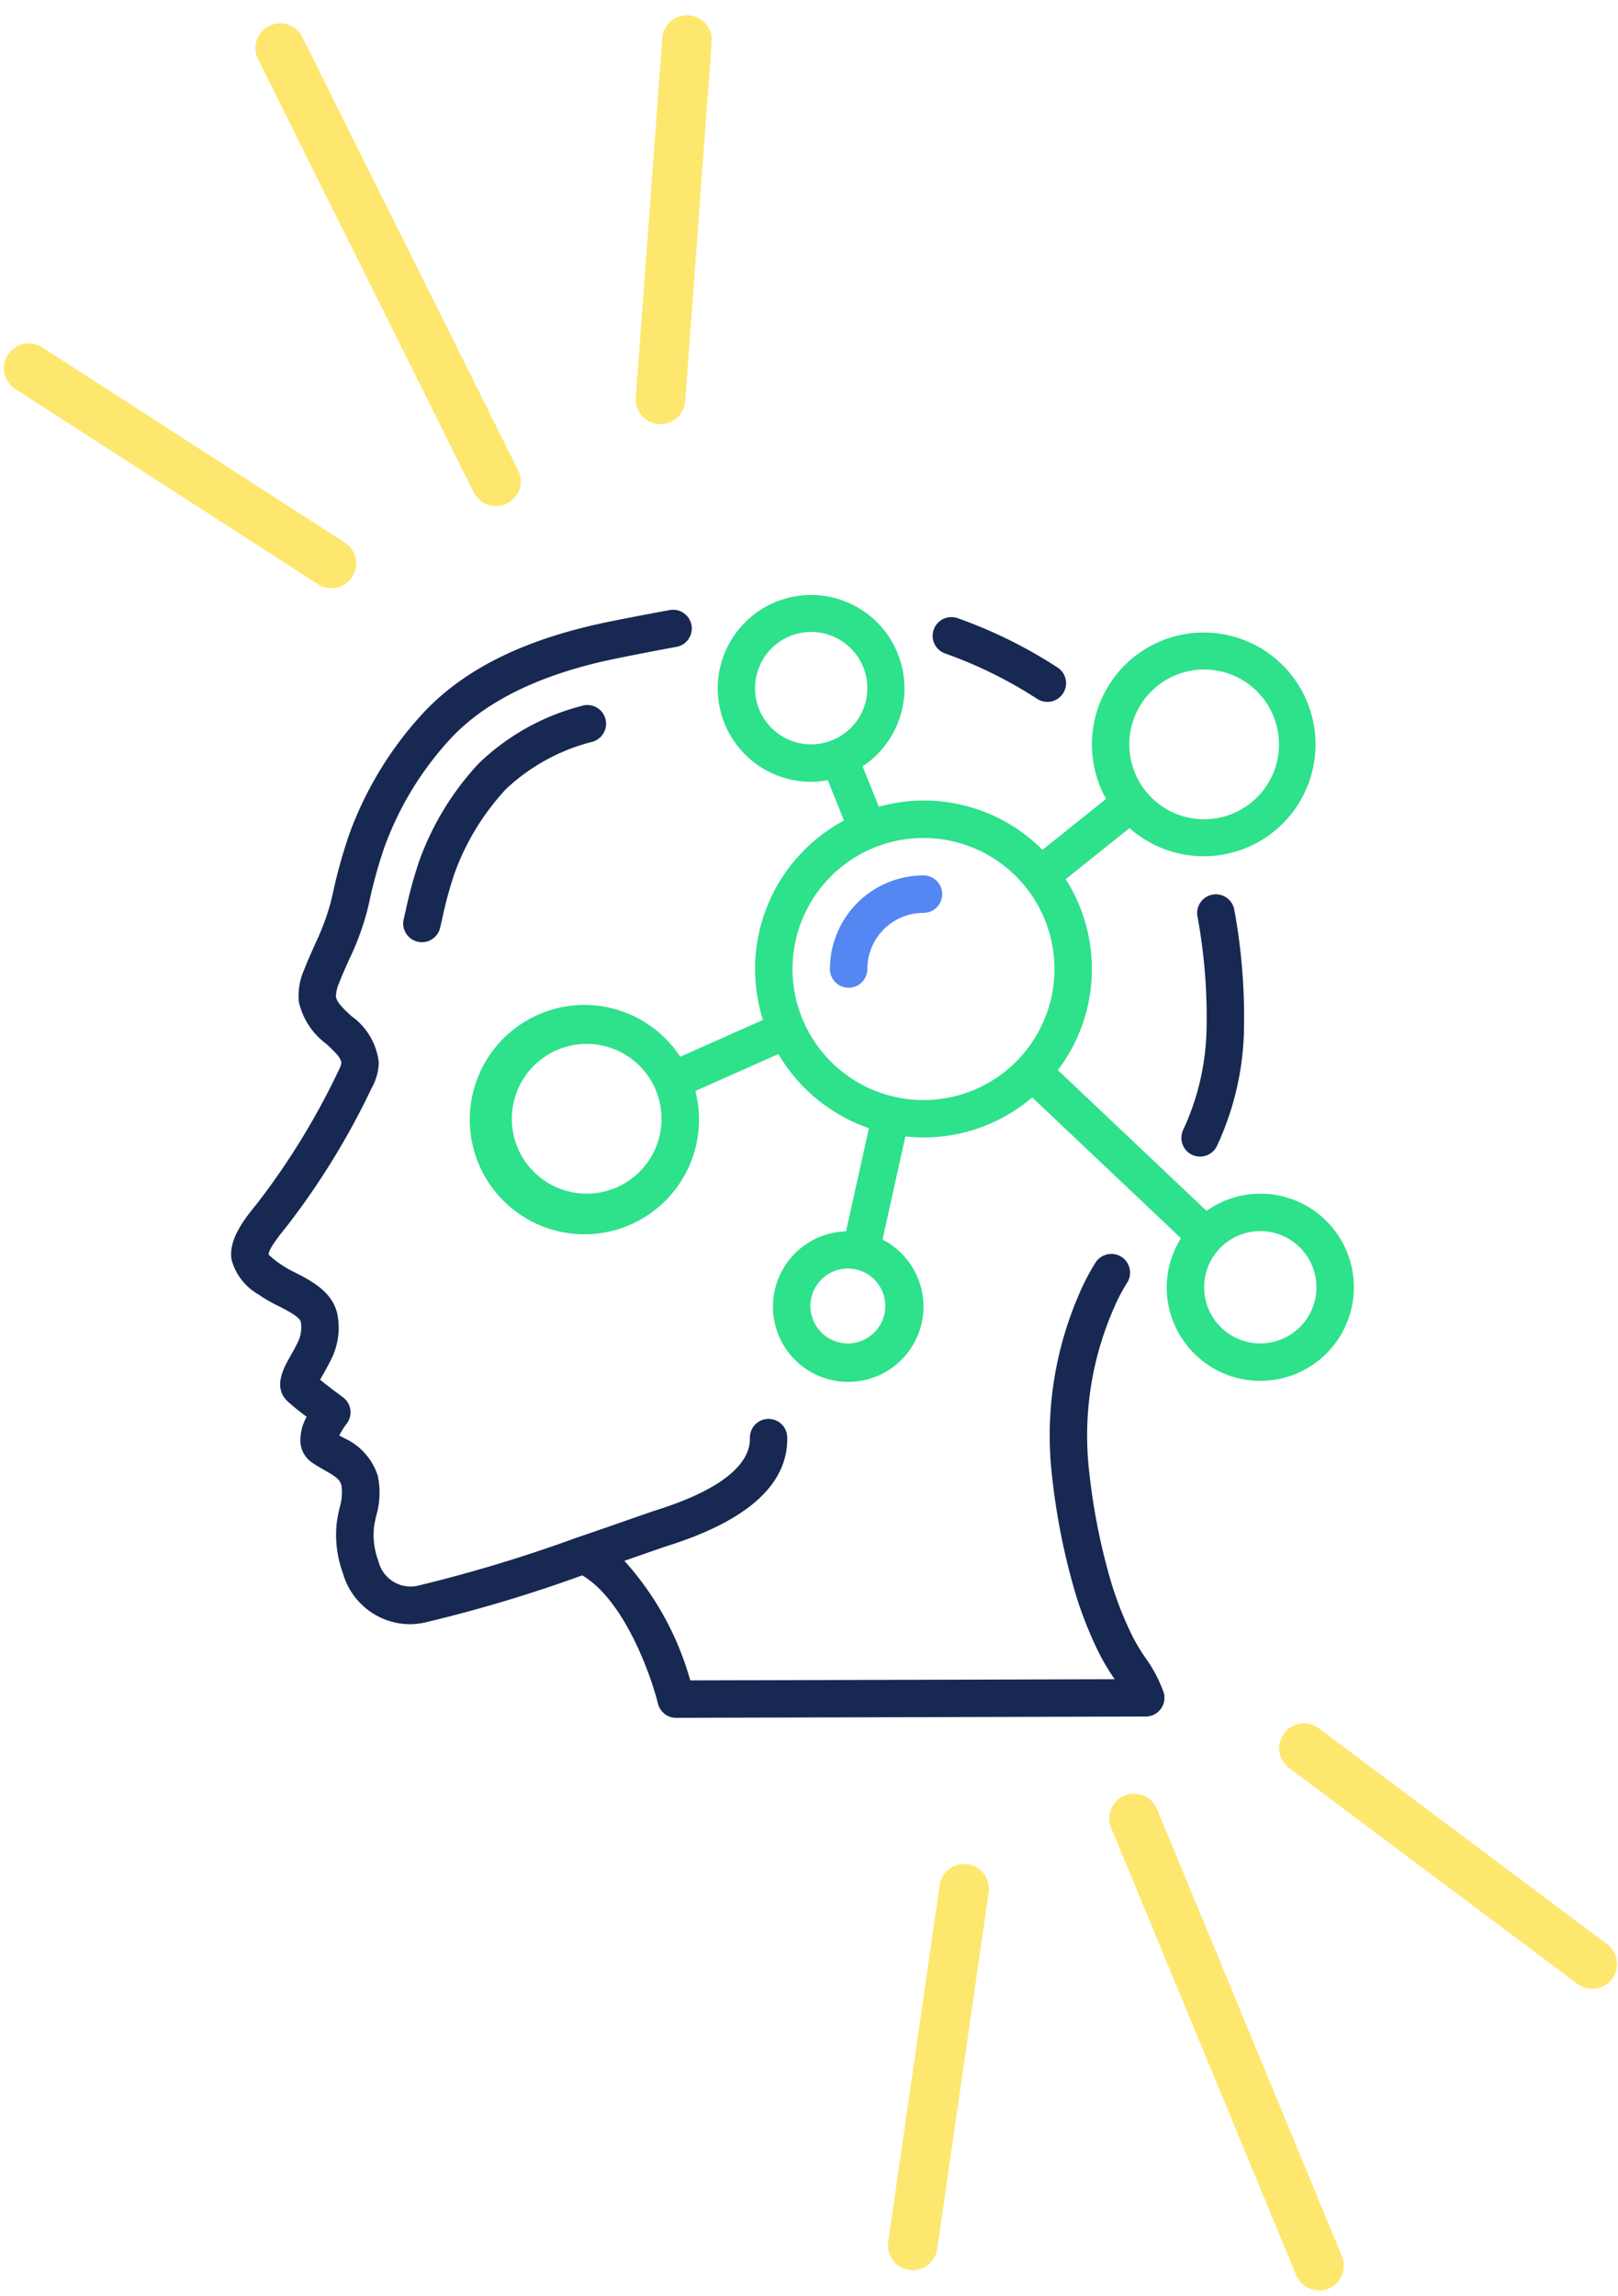 <svg width="98" height="139" fill="none" xmlns="http://www.w3.org/2000/svg"><path d="M16.97 2.914l13.07 26.23M40.006 24.177L41.61 2.424M20.072 34.11L1.74 22.29M79.895 137.169l-11.206-27.078M58.399 114.35l-3.118 21.588M78.978 105.833l17.462 13.071" stroke="#FEE76E" stroke-width="3" stroke-linecap="round"/><g clip-path="url(#clip0)"><path d="M72.207 69.915a1.134 1.134 0 001.507-.548 17.427 17.427 0 001.635-7.227 35.928 35.928 0 00-.598-7.108 1.134 1.134 0 00-2.227.424c.407 2.192.594 4.42.558 6.65-.015 2.18-.5 4.331-1.422 6.307a1.133 1.133 0 00.547 1.502zM15.669 78.376c.373.26.766.487 1.176.68.49.251 1.312.67 1.37.964a1.97 1.97 0 01-.134 1.148c-.17.363-.346.674-.499.943-.415.733-1.11 1.962-.062 2.817.245.227.667.555 1.053.85a2.856 2.856 0 00-.369 1.636c.06.448.304.852.672 1.115.252.177.52.33.785.482.67.38.932.558 1.02.914.063.456.024.92-.114 1.36-.067.303-.131.606-.17.907a6.745 6.745 0 00.373 3.053 4.245 4.245 0 004.01 3.088c.312 0 .624-.034.93-.098a86.002 86.002 0 009.554-2.86c2.554 1.499 4.166 6.055 4.587 7.765.126.505.58.86 1.1.86l28.447-.079a1.134 1.134 0 001.079-1.474 8.769 8.769 0 00-1.148-2.153 10.57 10.57 0 01-.733-1.226 21.355 21.355 0 01-1.28-3.226 38.014 38.014 0 01-1.34-6.704 19.18 19.18 0 011.497-9.958c.225-.531.494-1.043.802-1.531a1.135 1.135 0 10-1.927-1.201 13.4 13.4 0 00-.96 1.836 21.464 21.464 0 00-1.662 11.129c.262 2.407.74 4.786 1.428 7.107a23.73 23.73 0 001.406 3.547c.259.514.552 1.009.879 1.482l.076.113-25.707.071a18.056 18.056 0 00-3.99-7.237l1.02-.357c.76-.265 1.333-.465 1.626-.559 4.855-1.535 7.283-3.747 7.217-6.573a1.133 1.133 0 00-1.133-1.106h-.02a1.133 1.133 0 00-1.107 1.16c.028 1.165-.928 2.866-5.64 4.357-.306.098-.898.305-1.683.579-.842.295-1.913.669-3.094 1.07h-.008a88.203 88.203 0 01-9.747 2.947 2.005 2.005 0 01-2.332-1.511 4.506 4.506 0 01-.267-2.022c.03-.238.084-.474.136-.71.231-.784.265-1.613.099-2.412a3.76 3.76 0 00-2.099-2.32l-.235-.133c.123-.247.269-.482.437-.7a1.133 1.133 0 00-.217-1.614c-.272-.2-.913-.68-1.382-1.059.054-.098.113-.207.17-.306.178-.312.38-.674.579-1.094.358-.794.464-1.68.302-2.536-.272-1.382-1.597-2.06-2.562-2.554a6.554 6.554 0 01-.935-.543 4.914 4.914 0 01-.676-.55c0-.172.185-.59 1.049-1.64a45.746 45.746 0 005.19-8.427c.266-.469.416-.994.437-1.531a3.967 3.967 0 00-1.656-2.834c-.453-.42-.89-.817-.94-1.186a2.04 2.04 0 01.176-.776c.185-.486.398-.962.612-1.439.465-.958.836-1.959 1.108-2.988l.114-.483c.24-1.133.547-2.25.924-3.346a19.434 19.434 0 014.066-6.642c2.168-2.294 5.58-3.917 10.157-4.827 1.17-.237 2.342-.462 3.526-.68a1.133 1.133 0 00-.406-2.226c-1.195.216-2.384.443-3.566.68-5.11 1.02-8.824 2.812-11.359 5.49-2 2.14-3.546 4.663-4.546 7.416a30.751 30.751 0 00-1.004 3.622l-.113.479a14.792 14.792 0 01-.97 2.581c-.226.517-.462 1.034-.665 1.569a3.785 3.785 0 00-.299 1.895 4.331 4.331 0 001.652 2.534c.554.508.918.866.922 1.177a1.86 1.86 0 01-.193.492 43.84 43.84 0 01-4.958 8.06c-.822 1-1.683 2.165-1.502 3.333.24.9.834 1.666 1.646 2.123zM57.996 37.423a1.133 1.133 0 10-.746 2.141 26.464 26.464 0 015.577 2.752 1.133 1.133 0 001.22-1.91 28.72 28.72 0 00-6.051-2.983z" fill="#172952"/><path d="M26.657 56.173l.113-.492c.199-.947.452-1.882.758-2.8a14.972 14.972 0 013.11-5.1 11.87 11.87 0 015.224-2.868 1.134 1.134 0 10-.66-2.168 14.035 14.035 0 00-6.212 3.48 17.213 17.213 0 00-3.587 5.868 26.905 26.905 0 00-.838 3.067l-.114.491a1.133 1.133 0 102.207.518l-.001.005z" fill="#172952"/><path d="M55.934 53a5.673 5.673 0 00-5.666 5.667 1.133 1.133 0 002.266 0 3.4 3.4 0 013.4-3.4 1.133 1.133 0 100-2.267z" fill="#5487F2"/><path d="M76.334 72.267a5.626 5.626 0 00-3.254 1.041l-9.006-8.521a10.12 10.12 0 00.473-11.56l3.867-3.094a6.772 6.772 0 10-1.42-1.767L63.14 51.45a10.12 10.12 0 00-9.911-2.607l-.984-2.448a5.655 5.655 0 10-3.11.937 5.733 5.733 0 001.002-.1l.983 2.445a10.19 10.19 0 00-4.908 12.071l-5.011 2.228a6.942 6.942 0 10.917 2.073l5.03-2.235a10.242 10.242 0 005.481 4.49l-1.387 6.244a4.558 4.558 0 102.211.499l1.384-6.243a10.147 10.147 0 007.684-2.364l9.009 8.523a5.61 5.61 0 00-.863 2.97 5.667 5.667 0 105.667-5.667zm-30.6-30.6a3.4 3.4 0 114.66 3.151h-.006a3.371 3.371 0 01-1.254.249 3.4 3.4 0 01-3.4-3.4zm-10.2 30.6a4.533 4.533 0 110-9.067 4.533 4.533 0 010 9.067zm15.867 9.066a2.267 2.267 0 110-4.533 2.267 2.267 0 010 4.533zm21.533-40.8a4.533 4.533 0 110 9.067 4.533 4.533 0 010-9.067zM48.001 58.667a7.933 7.933 0 117.933 7.933 7.942 7.942 0 01-7.933-7.933zm28.333 22.666a3.4 3.4 0 110-6.8 3.4 3.4 0 010 6.8z" fill="#2EE18B"/></g><defs><clipPath id="clip0"><path fill="#fff" transform="translate(14 36)" d="M0 0h68v68H0z"/></clipPath></defs></svg>